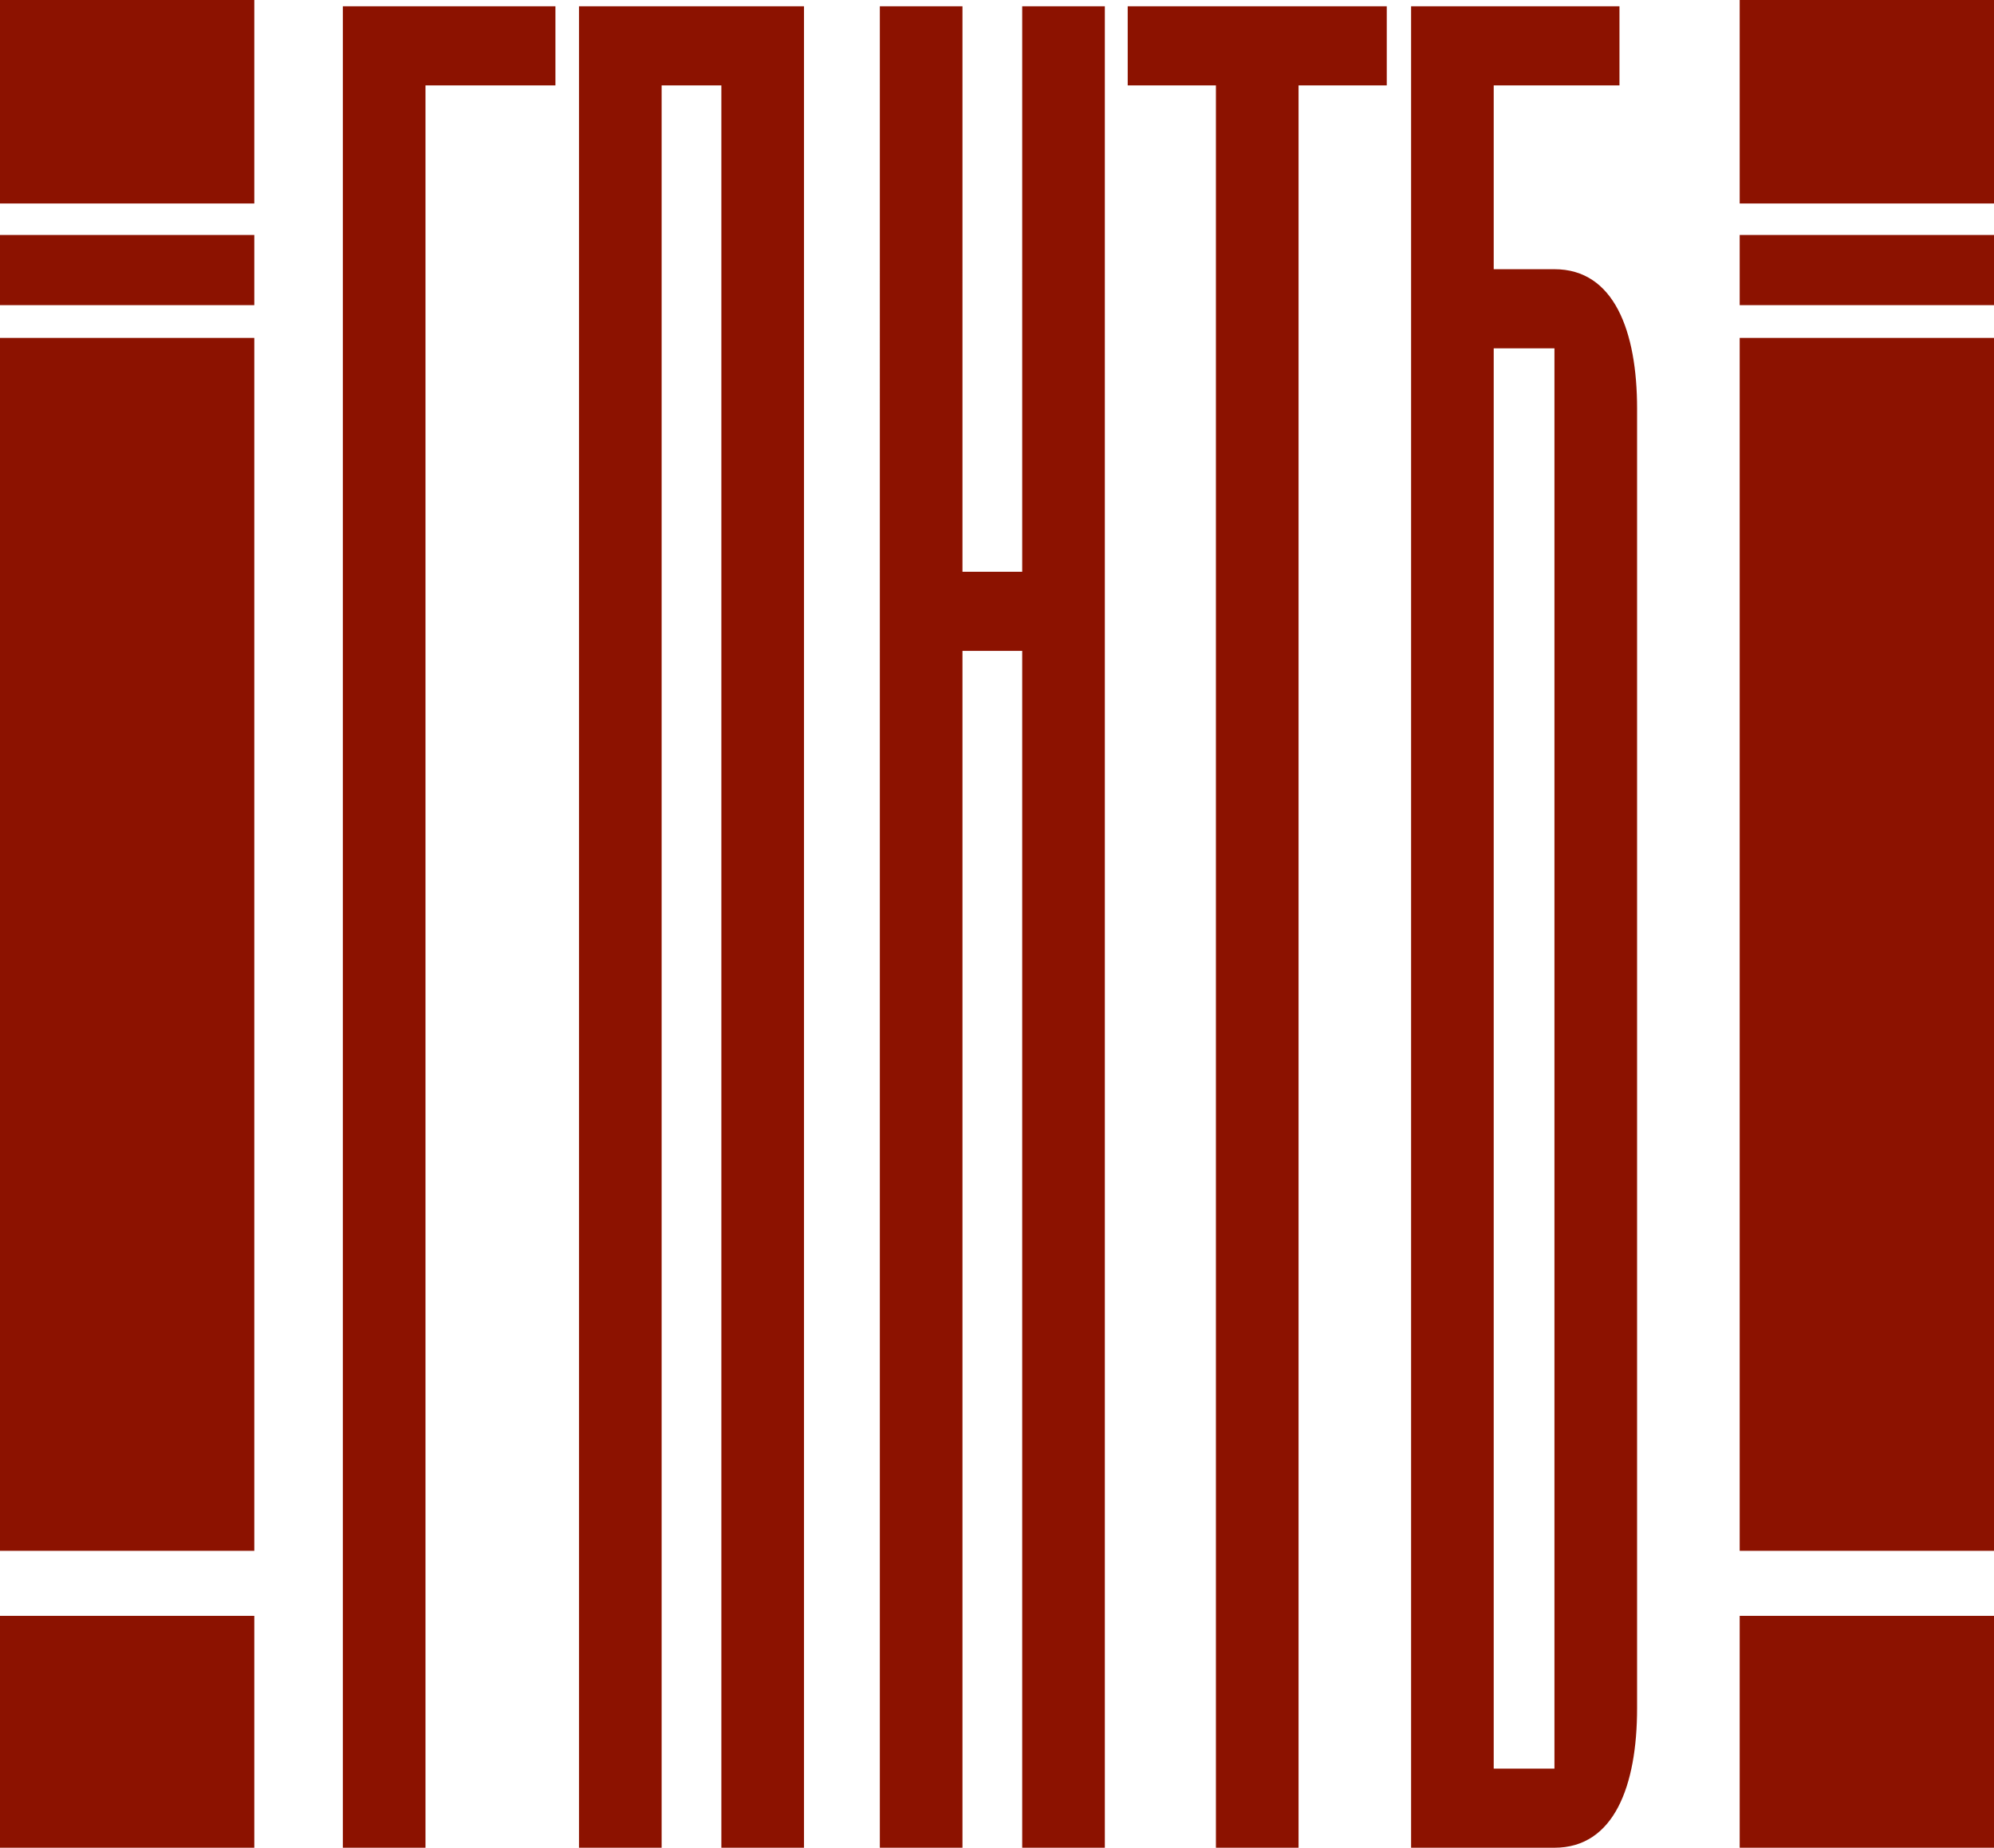<?xml version="1.0" encoding="utf-8"?>
<!-- Generator: Adobe Illustrator 16.0.2, SVG Export Plug-In . SVG Version: 6.00 Build 0)  -->
<!DOCTYPE svg PUBLIC "-//W3C//DTD SVG 1.1//EN" "http://www.w3.org/Graphics/SVG/1.1/DTD/svg11.dtd">
<svg version="1.1" id="svg2" xmlns:svg="http://www.w3.org/2000/svg"
	 xmlns="http://www.w3.org/2000/svg" xmlns:xlink="http://www.w3.org/1999/xlink" x="0px" y="0px" width="300px" height="278px"
	 viewBox="0 0 300 278" enable-background="new 0 0 300 278" xml:space="preserve">
<g>
	<path fill="#8C1200" d="M0,243.109h38.261V278H0V243.109 M0,50.837h38.261v182.489H0V50.837z M0,35.35h38.261v10.566H0V35.35z M0,0
		h38.261v30.612H0V0z"/>
	<path fill="#8C1200" d="M261.738,243.109H300V278h-38.262V243.109 M261.738,50.837H300v182.489h-38.262V50.837z M261.738,35.35H300
		v10.566h-38.262V35.35z M261.738,0H300v30.612h-38.262V0z"/>
	<path fill="#8C1200" d="M83.565,0.943v11.906h-19.55V278H51.583V0.943H83.565 M144.806,86.021h8.987V0.943h12.432V278h-12.432
		V97.928h-8.987V278h-12.433V0.943h12.433V86.021z M169.663,0.943h38.978v11.906h-13.272V278h-12.433V12.85h-13.271L169.663,0.943
		L169.663,0.943z M224.732,52.408h9.137v213.686h-9.137V52.408z M246.302,61.482c0-11.659-3.456-20.979-12.433-20.979h-9.137V12.85
		h18.92V0.944H212.3V278h21.568c8.978,0,12.433-9.322,12.433-20.98L246.302,61.482L246.302,61.482z M87.111,0.943h33.852V278H108.53
		V12.85h-8.986V278H87.111V0.943z"/>
</g>
</svg>
